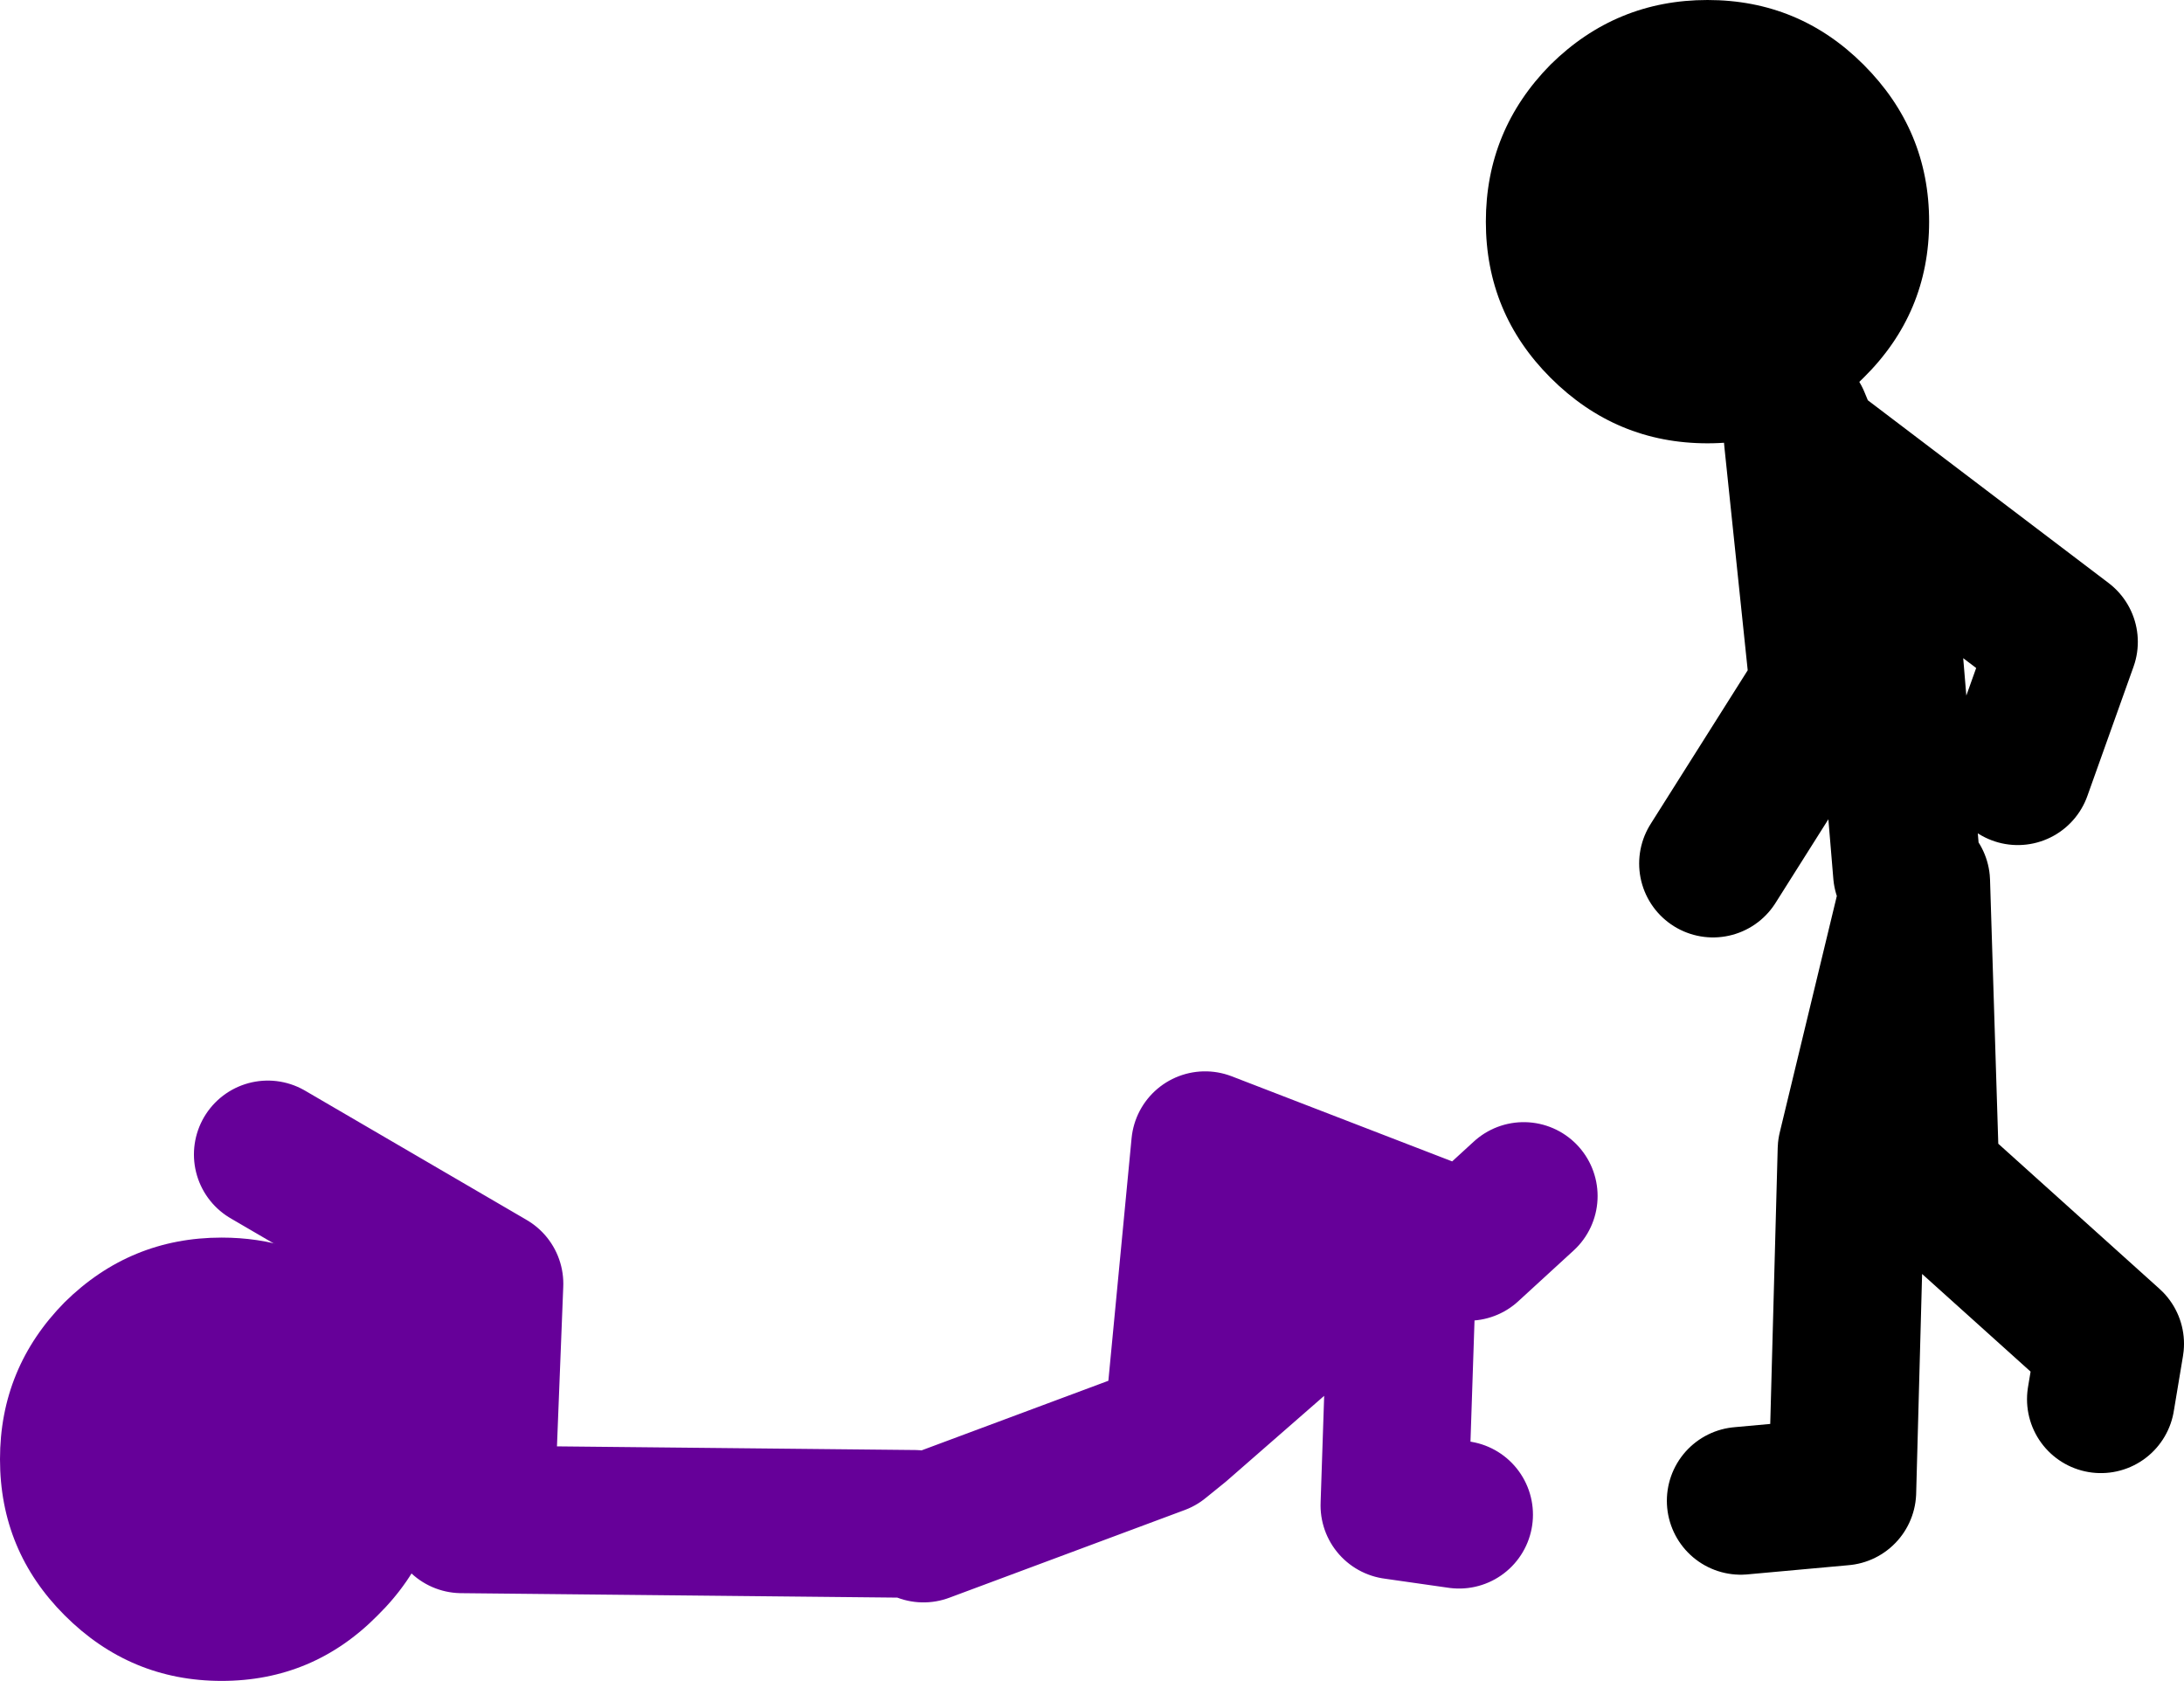 <?xml version="1.0" encoding="UTF-8" standalone="no"?>
<svg xmlns:xlink="http://www.w3.org/1999/xlink" height="91.0px" width="118.25px" xmlns="http://www.w3.org/2000/svg">
  <g transform="matrix(1.0, 0.0, 0.0, 1.0, 264.75, -5.25)">
    <path d="M-245.8 74.45 L-244.3 75.75 Q-240.75 79.3 -240.75 84.25 -240.75 89.2 -244.3 92.7 -247.8 96.25 -252.75 96.25 -257.7 96.25 -261.25 92.7 -264.75 89.2 -264.75 84.25 -264.75 79.3 -261.25 75.75 -257.7 72.25 -252.75 72.25 -248.8 72.25 -245.8 74.45" fill="#660099" fill-rule="evenodd" stroke="none"/>
    <path d="M-239.75 87.5 L-215.25 87.75 M-245.8 74.45 L-240.75 74.25 -238.65 84.9 -238.25 74.75 -250.25 67.75 M-238.75 87.0 L-238.65 84.9 M-182.25 70.0 L-185.25 72.75 -199.5 67.25 -200.95 82.4 -188.75 71.75 -189.25 86.75 -185.75 87.25 M-214.75 88.0 L-202.0 83.25 -200.95 82.4" fill="none" stroke="#660099" stroke-linecap="round" stroke-linejoin="round" stroke-width="8.0"/>
    <path d="M-172.0 52.0 L-166.0 42.5 -167.4 29.1 -167.5 28.0 -166.9 29.45 -153.0 40.0 -155.5 47.0 M-170.5 86.5 L-165.0 86.0 -164.5 67.5 -161.0 53.0 -160.5 69.0 -150.5 78.0 -151.0 81.0 M-161.5 52.5 L-162.5 40.5 -166.9 29.45 -167.4 29.1" fill="none" stroke="#000000" stroke-linecap="round" stroke-linejoin="round" stroke-width="8.0"/>
    <path d="M-163.85 8.75 Q-160.3 12.3 -160.3 17.25 -160.3 22.2 -163.85 25.7 -167.35 29.25 -172.3 29.25 -177.25 29.25 -180.8 25.7 -184.3 22.2 -184.3 17.25 -184.3 12.3 -180.8 8.75 -177.25 5.25 -172.3 5.25 -167.35 5.25 -163.85 8.75" fill="#000000" fill-rule="evenodd" stroke="none"/>
  </g>
</svg>
